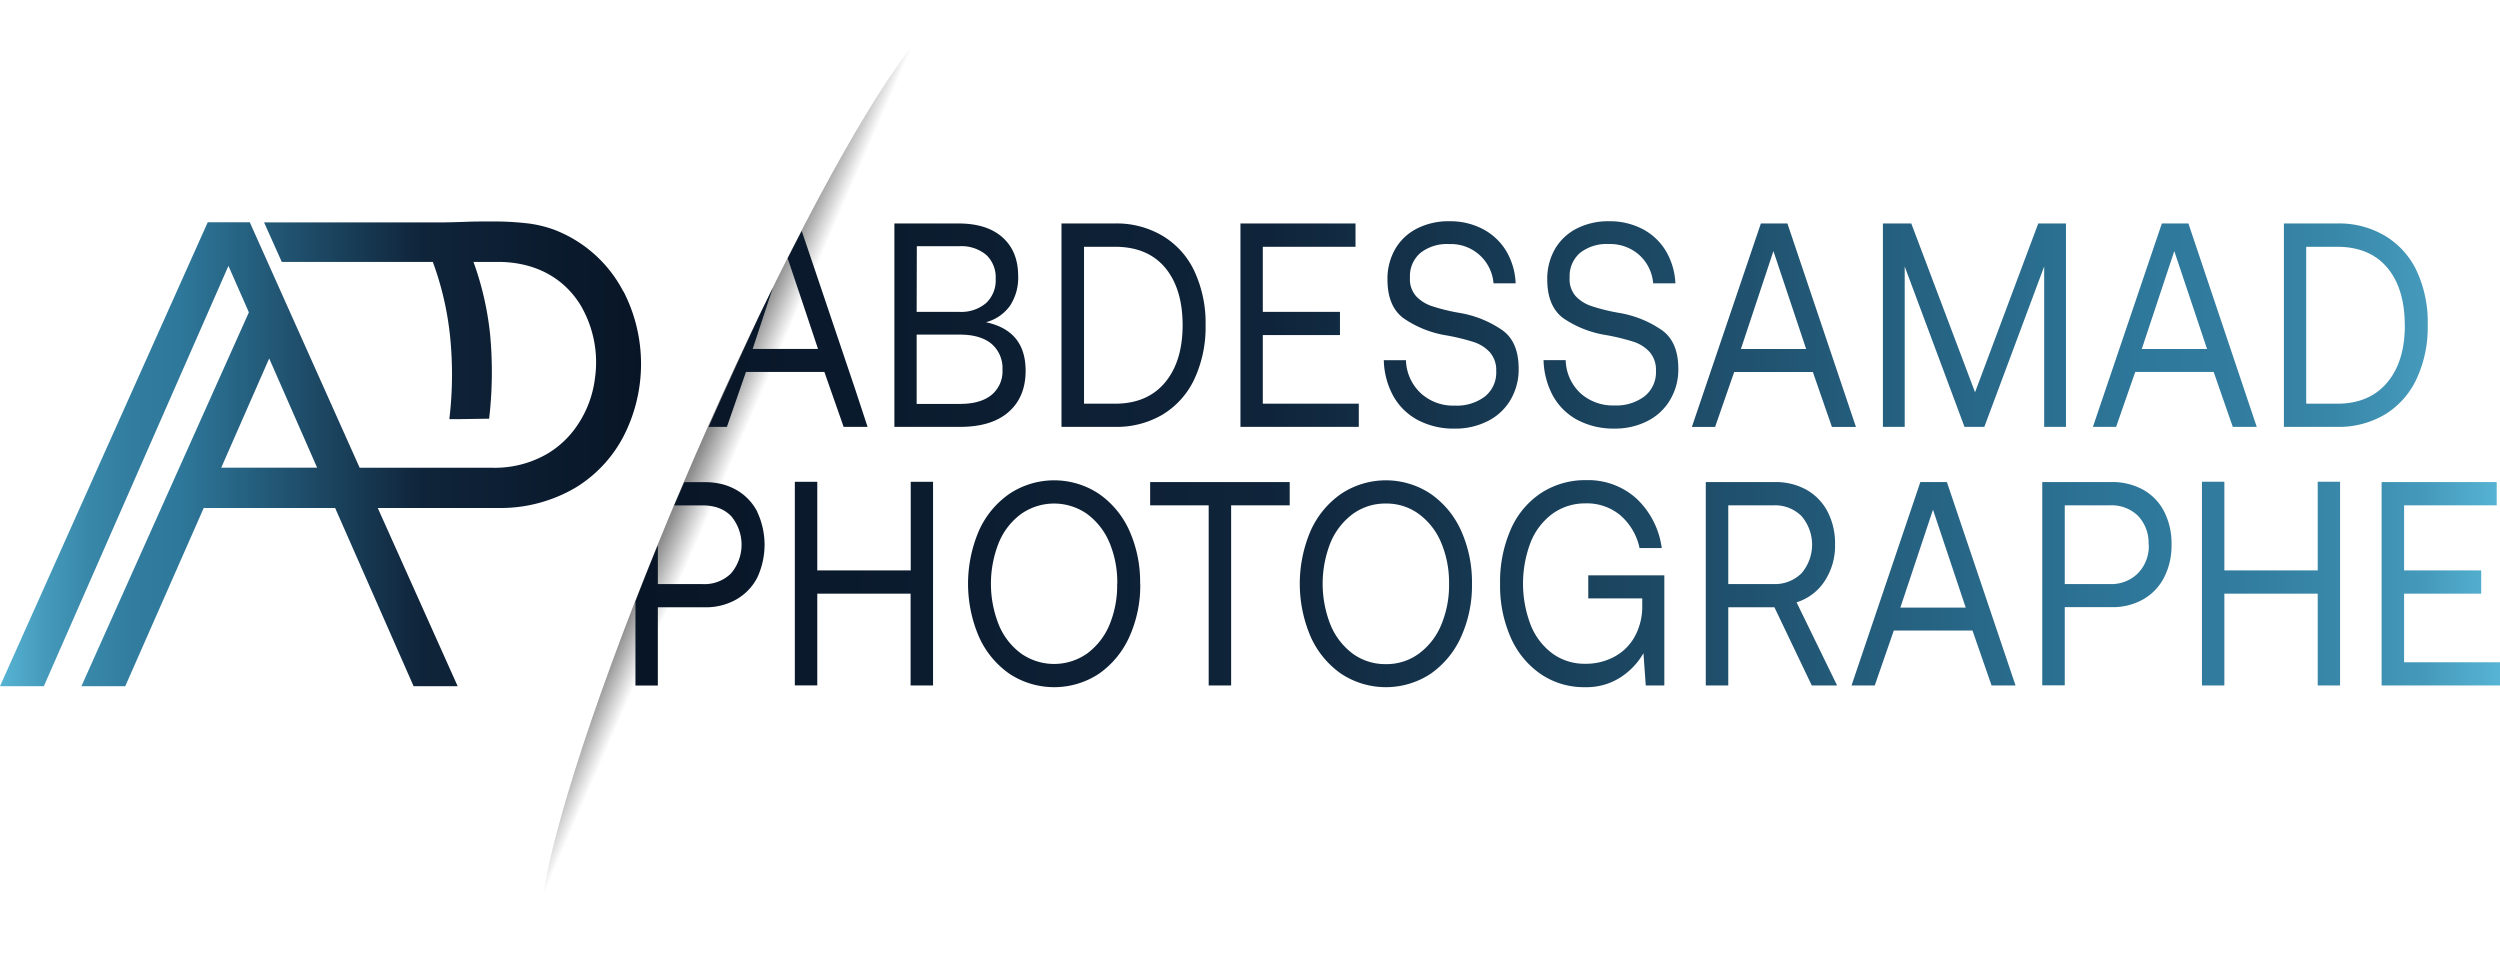 <svg xmlns="http://www.w3.org/2000/svg" xmlns:xlink="http://www.w3.org/1999/xlink" viewBox="0 0 573.58 220.31"><defs><style>.cls-1{fill:none;}.cls-2{isolation:isolate;}.cls-3{opacity:0.73;}.cls-4{clip-path:url(#clip-path);}.cls-5{fill:#fff;}.cls-6{fill:#fefefe;}.cls-7{fill:#fdfdfd;}.cls-8{fill:#fcfcfc;}.cls-9{fill:#fbfbfb;}.cls-10{fill:#fafafa;}.cls-11{fill:#f9f9f9;}.cls-12{fill:#f8f8f8;}.cls-13{fill:#f7f7f7;}.cls-14{fill:#f6f6f6;}.cls-15{fill:#f5f5f5;}.cls-16{fill:#f4f4f4;}.cls-17{fill:#f3f3f3;}.cls-18{fill:#f2f2f2;}.cls-19{fill:#f1f1f1;}.cls-20{fill:#f0f0f0;}.cls-21{fill:#efefef;}.cls-22{fill:#eee;}.cls-23{fill:#ededed;}.cls-24{fill:#ececec;}.cls-25{fill:#ebebeb;}.cls-26{fill:#eaeaea;}.cls-27{fill:#e9e9e9;}.cls-28{fill:#e8e8e8;}.cls-29{fill:#e7e7e7;}.cls-30{fill:#e6e6e6;}.cls-31{fill:#e5e5e5;}.cls-32{fill:#e4e4e4;}.cls-33{fill:#e3e3e3;}.cls-34{fill:#e2e2e2;}.cls-35{fill:#e1e1e1;}.cls-36{fill:#e0e0e0;}.cls-37{fill:#dfdfdf;}.cls-38{fill:#dedede;}.cls-39{fill:#ddd;}.cls-40{fill:#dcdcdc;}.cls-41{fill:#dbdbdb;}.cls-42{fill:#dadada;}.cls-43{fill:#d9d9d9;}.cls-44{fill:#d8d8d8;}.cls-45{fill:#d7d7d7;}.cls-46{fill:#d6d6d6;}.cls-47{fill:#d5d5d5;}.cls-48{fill:#d4d4d4;}.cls-49{fill:#d3d3d3;}.cls-50{fill:#d2d2d2;}.cls-51{fill:#d1d1d1;}.cls-52{fill:#d0d0d0;}.cls-53{fill:#cfcfcf;}.cls-54{fill:#cecece;}.cls-55{fill:#cdcdcd;}.cls-56{fill:#ccc;}.cls-57{fill:#cbcbcb;}.cls-58{fill:#cacaca;}.cls-59{fill:#c9c9c9;}.cls-60{fill:#c8c8c8;}.cls-61{fill:#c7c7c7;}.cls-62{fill:#c6c6c6;}.cls-63{fill:#c5c5c5;}.cls-64{fill:#c4c4c4;}.cls-65{fill:#c3c3c3;}.cls-66{fill:#c2c2c2;}.cls-67{fill:#c1c1c1;}.cls-68{fill:silver;}.cls-69{fill:#bfbfbf;}.cls-70{fill:#bebebe;}.cls-71{fill:#bdbdbd;}.cls-72{fill:#bcbcbc;}.cls-73{fill:#bbb;}.cls-74{fill:#bababa;}.cls-75{fill:#b9b9b9;}.cls-76{fill:#b8b8b8;}.cls-77{fill:#b7b7b7;}.cls-78{fill:#b6b6b6;}.cls-79{fill:#b5b5b5;}.cls-80{fill:#b4b4b4;}.cls-81{fill:#b3b3b3;}.cls-82{fill:#b2b2b2;}.cls-83{fill:#b1b1b1;}.cls-84{fill:#b0b0b0;}.cls-85{fill:#afafaf;}.cls-86{fill:#aeaeae;}.cls-87{fill:#adadad;}.cls-88{fill:#acacac;}.cls-89{fill:#ababab;}.cls-90{fill:#aaa;}.cls-91{fill:#a8a8a8;}.cls-92{fill:#a7a7a7;}.cls-93{fill:#a6a6a6;}.cls-94{fill:#a5a5a5;}.cls-95{fill:#a4a4a4;}.cls-96{fill:#a3a3a3;}.cls-97{fill:#a2a2a2;}.cls-98{fill:#a1a1a1;}.cls-99{fill:#a0a0a0;}.cls-100{fill:#9f9f9f;}.cls-101{fill:#9e9e9e;}.cls-102{fill:#9d9d9d;}.cls-103{fill:#9c9c9c;}.cls-104{fill:#9b9b9b;}.cls-105{fill:#9a9a9a;}.cls-106{fill:#999;}.cls-107{fill:#989898;}.cls-108{fill:#979797;}.cls-109{fill:#969696;}.cls-110{fill:#949494;}.cls-111{fill:#939393;}.cls-112{fill:#929292;}.cls-113{fill:#919191;}.cls-114{fill:#909090;}.cls-115{fill:#8f8f8f;}.cls-116{fill:#8e8e8e;}.cls-117{fill:#8d8d8d;}.cls-118{fill:#8c8c8c;}.cls-119{fill:#8b8b8b;}.cls-120{fill:#8a8a8a;}.cls-121{fill:#898989;}.cls-122{fill:#888;}.cls-123{fill:#878787;}.cls-124{fill:#868686;}.cls-125{fill:#858585;}.cls-126{fill:#848484;}.cls-127{fill:#838383;}.cls-128{fill:#828282;}.cls-129{fill:#818181;}.cls-130{fill:gray;}.cls-131{fill:#7e7e7e;}.cls-132{fill:#7d7d7d;}.cls-133{fill:#7c7c7c;}.cls-134{fill:#7b7b7b;}.cls-135{fill:#7a7a7a;}.cls-136{fill:#797979;}.cls-137{fill:#787878;}.cls-138{fill:#777;}.cls-139{fill:#767676;}.cls-140{fill:#757575;}.cls-141{fill:#747474;}.cls-142{fill:#737373;}.cls-143{fill:#727272;}.cls-144{fill:#717171;}.cls-145{fill:#707070;}.cls-146{fill:#6f6f6f;}.cls-147{fill:#6e6e6e;}.cls-148{fill:#6d6d6d;}.cls-149{fill:#6c6c6c;}.cls-150{fill:#6b6b6b;}.cls-151{fill:#6a6a6a;}.cls-152{fill:#696969;}.cls-153{fill:#686868;}.cls-154{fill:#676767;}.cls-155{fill:#666;}.cls-156{fill:#656565;}.cls-157{fill:#646464;}.cls-158{fill:#636363;}.cls-159{fill:#626262;}.cls-160{fill:#616161;}.cls-161{fill:#606060;}.cls-162{fill:#5f5f5f;}.cls-163{fill:#5e5e5e;}.cls-164{fill:#5d5d5d;}.cls-165{fill:#5c5c5c;}.cls-166{fill:#5b5b5b;}.cls-167{fill:#5a5a5a;}.cls-168{fill:#595959;}.cls-169{fill:#585858;}.cls-170{fill:#575757;}.cls-171{fill:#565656;}.cls-172{fill:#555;}.cls-173{fill:#545454;}.cls-174{fill:#535353;}.cls-175{fill:#525252;}.cls-176{fill:#515151;}.cls-177{fill:#505050;}.cls-178{fill:#4f4f4f;}.cls-179{fill:#4e4e4e;}.cls-180{fill:#4d4d4d;}.cls-181{fill:#4c4c4c;}.cls-182{fill:#4b4b4b;}.cls-183{fill:#4a4a4a;}.cls-184{fill:#494949;}.cls-185{fill:#484848;}.cls-186{fill:#474747;}.cls-187{fill:#464646;}.cls-188{fill:#454545;}.cls-189{fill:#444;}.cls-190{fill:#434343;}.cls-191{fill:#424242;}.cls-192{fill:#414141;}.cls-193{fill:#404040;}.cls-194{fill:#3f3f3f;}.cls-195{fill:#3e3e3e;}.cls-196{fill:#3d3d3d;}.cls-197{fill:#3c3c3c;}.cls-198{fill:#3b3b3b;}.cls-199{fill:#3a3a3a;}.cls-200{fill:#393939;}.cls-201{fill:#383838;}.cls-202{fill:#373737;}.cls-203{fill:#363636;}.cls-204{fill:#353535;}.cls-205{fill:#343434;}.cls-206{fill:#333;}.cls-207{fill:#323232;}.cls-208{fill:#313131;}.cls-209{fill:#303030;}.cls-210{fill:#2f2f2f;}.cls-211{fill:#2e2e2e;}.cls-212{fill:#2d2d2d;}.cls-213{fill:#2c2c2c;}.cls-214{fill:#2a2a2a;}.cls-215{fill:#292929;}.cls-216{fill:#282828;}.cls-217{fill:#272727;}.cls-218{fill:#262626;}.cls-219{fill:#252525;}.cls-220{fill:#242424;}.cls-221{fill:#232323;}.cls-222{fill:#222;}.cls-223{fill:#212121;}.cls-224{fill:#202020;}.cls-225{fill:#1f1f1f;}.cls-226{fill:#1e1e1e;}.cls-227{fill:#1d1d1d;}.cls-228{fill:#1c1c1c;}.cls-229{fill:#1b1b1b;}.cls-230{fill:#1a1a1a;}.cls-231{fill:#191919;}.cls-232{fill:#181818;}.cls-233{fill:#171717;}.cls-234{fill:#161616;}.cls-235{fill:#151515;}.cls-236{fill:#141414;}.cls-237{fill:#131313;}.cls-238{fill:#121212;}.cls-239{fill:#111;}.cls-240{fill:#101010;}.cls-241{fill:#0f0f0f;}.cls-242{fill:#0e0e0e;}.cls-243{fill:#0d0d0d;}.cls-244{fill:#0c0c0c;}.cls-245{fill:#0b0b0b;}.cls-246{fill:#0a0a0a;}.cls-247{fill:#090909;}.cls-248{fill:#070707;}.cls-249{fill:#060606;}.cls-250{fill:#040404;}.cls-251{mix-blend-mode:multiply;fill:url(#Dégradé_sans_nom_54);}.cls-252{fill-rule:evenodd;fill:url(#Dégradé_sans_nom_33);}</style><clipPath id="clip-path"><ellipse class="cls-1" cx="172.31" cy="110.15" rx="116.77" ry="13.96" transform="translate(2.58 224.24) rotate(-66.5)"/></clipPath><linearGradient id="Dégradé_sans_nom_54" x1="573.58" y1="104.23" x2="145.74" y2="104.23" gradientUnits="userSpaceOnUse"><stop offset="0" stop-color="#57b4d4"/><stop offset="0.04" stop-color="#459abb"/><stop offset="0.09" stop-color="#3887a9"/><stop offset="0.14" stop-color="#317c9f"/><stop offset="0.19" stop-color="#2e789b"/><stop offset="0.66" stop-color="#0f243a"/><stop offset="1" stop-color="#081526"/></linearGradient><linearGradient id="Dégradé_sans_nom_33" y1="104.12" x2="147.04" y2="104.12" gradientUnits="userSpaceOnUse"><stop offset="0" stop-color="#57b4d4"/><stop offset="0.07" stop-color="#459abb"/><stop offset="0.14" stop-color="#3887a9"/><stop offset="0.21" stop-color="#317c9f"/><stop offset="0.28" stop-color="#2e789b"/><stop offset="0.66" stop-color="#0f243a"/><stop offset="1" stop-color="#081526"/></linearGradient></defs><title>Logo_AP_Colors</title><g class="cls-2"><g id="Calque_2" data-name="Calque 2"><g id="Calque_1-2" data-name="Calque 1"><g class="cls-3"><g class="cls-4"><polygon class="cls-5" points="124.11 220.31 119.13 218.14 214 0 220.52 0 225.95 2.36 225.95 220.31 124.11 220.31"/><polygon class="cls-5" points="119.13 218.14 119.1 218.13 213.97 0 214 0 119.13 218.14"/><polygon class="cls-6" points="119.1 218.13 119.07 218.12 213.93 0 213.97 0 119.1 218.13"/><polygon class="cls-7" points="119.07 218.12 119.04 218.1 213.9 0 213.93 0 119.07 218.12"/><polygon class="cls-8" points="119.04 218.1 119.01 218.09 213.86 0 213.9 0 119.04 218.1"/><polygon class="cls-9" points="119.01 218.09 118.98 218.08 213.82 0 213.86 0 119.01 218.09"/><polygon class="cls-10" points="118.98 218.08 118.95 218.06 213.79 0 213.82 0 118.98 218.08"/><polygon class="cls-11" points="118.95 218.06 118.92 218.05 213.75 0 213.79 0 118.95 218.06"/><polygon class="cls-12" points="118.92 218.05 118.89 218.04 213.72 0 213.75 0 118.92 218.05"/><polygon class="cls-13" points="118.89 218.04 118.86 218.03 213.68 0 213.72 0 118.89 218.04"/><polygon class="cls-14" points="118.86 218.03 118.83 218.01 213.65 0 213.68 0 118.86 218.03"/><polygon class="cls-15" points="118.83 218.01 118.8 218 213.61 0 213.65 0 118.83 218.01"/><polygon class="cls-16" points="118.8 218 118.77 217.99 213.58 0 213.61 0 118.8 218"/><polygon class="cls-17" points="118.77 217.99 118.74 217.97 213.54 0 213.58 0 118.77 217.99"/><polygon class="cls-18" points="118.74 217.97 118.71 217.96 213.51 0 213.54 0 118.74 217.97"/><polygon class="cls-19" points="118.71 217.96 118.68 217.95 213.47 0 213.51 0 118.71 217.96"/><polygon class="cls-20" points="118.68 217.95 118.67 217.95 118.67 217.89 213.44 0 213.47 0 118.68 217.95"/><polygon class="cls-21" points="118.67 217.81 213.4 0 213.44 0 118.67 217.89 118.67 217.81"/><polygon class="cls-22" points="118.67 217.72 213.37 0 213.4 0 118.67 217.81 118.67 217.72"/><polygon class="cls-23" points="118.67 217.64 213.33 0 213.37 0 118.67 217.72 118.67 217.64"/><polygon class="cls-24" points="118.67 217.56 213.29 0 213.33 0 118.67 217.64 118.67 217.56"/><polygon class="cls-25" points="118.67 217.48 213.26 0 213.29 0 118.67 217.56 118.67 217.48"/><polygon class="cls-26" points="118.67 217.4 213.22 0 213.26 0 118.67 217.48 118.67 217.4"/><polygon class="cls-27" points="118.67 217.32 213.19 0 213.22 0 118.67 217.4 118.67 217.32"/><polygon class="cls-28" points="118.67 217.24 213.15 0 213.19 0 118.67 217.32 118.67 217.24"/><polygon class="cls-29" points="118.67 217.16 213.12 0 213.15 0 118.67 217.24 118.67 217.16"/><polygon class="cls-30" points="118.67 217.07 213.08 0 213.12 0 118.67 217.16 118.67 217.07"/><polygon class="cls-31" points="118.67 216.99 213.05 0 213.08 0 118.67 217.07 118.67 216.99"/><polygon class="cls-32" points="118.67 216.91 213.01 0 213.05 0 118.67 216.99 118.67 216.91"/><polygon class="cls-33" points="118.67 216.83 212.98 0 213.01 0 118.67 216.91 118.67 216.83"/><polygon class="cls-34" points="118.67 216.75 212.94 0 212.98 0 118.67 216.83 118.67 216.75"/><polygon class="cls-35" points="118.67 216.67 212.91 0 212.94 0 118.67 216.75 118.67 216.67"/><polygon class="cls-36" points="118.67 216.59 212.87 0 212.91 0 118.67 216.67 118.67 216.59"/><polygon class="cls-37" points="118.67 216.51 212.84 0 212.87 0 118.67 216.59 118.67 216.51"/><polygon class="cls-38" points="118.67 216.43 212.8 0 212.84 0 118.67 216.51 118.67 216.43"/><polygon class="cls-39" points="118.67 216.34 212.77 0 212.8 0 118.67 216.43 118.67 216.34"/><polygon class="cls-40" points="118.67 216.26 212.73 0 212.77 0 118.67 216.34 118.67 216.26"/><polygon class="cls-41" points="118.67 216.18 212.69 0 212.73 0 118.67 216.26 118.67 216.18"/><polygon class="cls-42" points="118.67 216.1 212.66 0 212.69 0 118.67 216.18 118.67 216.1"/><polygon class="cls-43" points="118.67 216.02 212.63 0 212.66 0 118.67 216.1 118.67 216.02"/><polygon class="cls-44" points="118.67 215.94 212.59 0 212.63 0 118.67 216.02 118.67 215.94"/><polygon class="cls-45" points="118.67 215.86 212.55 0 212.59 0 118.67 215.94 118.67 215.86"/><polygon class="cls-46" points="118.67 215.78 212.52 0 212.55 0 118.67 215.86 118.67 215.78"/><polygon class="cls-47" points="118.67 215.7 212.48 0 212.52 0 118.67 215.78 118.67 215.7"/><polygon class="cls-48" points="118.67 215.62 212.45 0 212.48 0 118.67 215.7 118.67 215.62"/><polygon class="cls-49" points="118.67 215.53 212.41 0 212.45 0 118.67 215.62 118.67 215.53"/><polygon class="cls-50" points="118.67 215.45 212.38 0 212.41 0 118.67 215.53 118.67 215.45"/><polygon class="cls-51" points="118.67 215.37 212.34 0 212.38 0 118.67 215.45 118.67 215.37"/><polygon class="cls-52" points="118.67 215.29 212.31 0 212.34 0 118.67 215.37 118.67 215.29"/><polygon class="cls-53" points="118.67 215.21 212.27 0 212.31 0 118.67 215.29 118.67 215.21"/><polygon class="cls-54" points="118.67 215.13 212.24 0 212.27 0 118.67 215.21 118.67 215.13"/><polygon class="cls-55" points="118.67 215.05 212.2 0 212.24 0 118.67 215.13 118.67 215.05"/><polygon class="cls-56" points="118.67 214.97 212.17 0 212.2 0 118.67 215.05 118.67 214.97"/><polygon class="cls-57" points="118.67 214.88 212.13 0 212.17 0 118.67 214.97 118.67 214.88"/><polygon class="cls-58" points="118.67 214.8 212.09 0 212.13 0 118.67 214.88 118.67 214.8"/><polygon class="cls-59" points="118.67 214.72 212.06 0 212.09 0 118.67 214.8 118.67 214.72"/><polygon class="cls-60" points="118.67 214.64 212.03 0 212.06 0 118.67 214.72 118.67 214.64"/><polygon class="cls-61" points="118.67 214.56 211.99 0 212.03 0 118.67 214.64 118.67 214.56"/><polygon class="cls-62" points="118.67 214.48 211.95 0 211.99 0 118.67 214.56 118.67 214.48"/><polygon class="cls-63" points="118.67 214.4 211.92 0 211.95 0 118.67 214.48 118.67 214.4"/><polygon class="cls-64" points="118.67 214.32 211.88 0 211.92 0 118.67 214.4 118.67 214.32"/><polygon class="cls-65" points="118.67 214.24 211.85 0 211.88 0 118.67 214.32 118.67 214.24"/><polygon class="cls-66" points="118.67 214.15 211.81 0 211.85 0 118.67 214.24 118.67 214.15"/><polygon class="cls-67" points="118.67 214.07 211.78 0 211.81 0 118.67 214.15 118.67 214.07"/><polygon class="cls-68" points="118.67 213.99 211.74 0 211.78 0 118.67 214.07 118.67 213.99"/><polygon class="cls-69" points="118.67 213.91 211.71 0 211.74 0 118.67 213.99 118.67 213.91"/><polygon class="cls-70" points="118.67 213.83 211.67 0 211.71 0 118.67 213.91 118.67 213.83"/><polygon class="cls-71" points="118.67 213.75 211.64 0 211.67 0 118.67 213.83 118.67 213.75"/><polygon class="cls-72" points="118.67 213.67 211.6 0 211.64 0 118.67 213.75 118.67 213.67"/><polygon class="cls-73" points="118.67 213.59 211.57 0 211.6 0 118.67 213.67 118.67 213.59"/><polygon class="cls-74" points="118.67 213.5 211.53 0 211.57 0 118.67 213.59 118.67 213.5"/><polygon class="cls-75" points="118.67 213.42 211.5 0 211.53 0 118.67 213.5 118.67 213.42"/><polygon class="cls-76" points="118.67 213.34 211.46 0 211.5 0 118.67 213.42 118.67 213.34"/><polygon class="cls-77" points="118.67 213.26 211.43 0 211.46 0 118.67 213.34 118.67 213.26"/><polygon class="cls-78" points="118.67 213.18 211.39 0 211.43 0 118.67 213.26 118.67 213.18"/><polygon class="cls-79" points="118.67 213.1 211.35 0 211.39 0 118.67 213.18 118.67 213.1"/><polygon class="cls-80" points="118.67 213.02 211.32 0 211.35 0 118.67 213.1 118.67 213.02"/><polygon class="cls-81" points="118.67 212.94 211.28 0 211.32 0 118.67 213.02 118.67 212.94"/><polygon class="cls-82" points="118.67 212.86 211.25 0 211.28 0 118.67 212.94 118.67 212.86"/><polygon class="cls-83" points="118.67 212.77 211.21 0 211.25 0 118.67 212.86 118.67 212.77"/><polygon class="cls-84" points="118.67 212.69 211.18 0 211.21 0 118.67 212.77 118.67 212.69"/><polygon class="cls-85" points="118.67 212.61 211.14 0 211.18 0 118.67 212.69 118.67 212.61"/><polygon class="cls-86" points="118.67 212.53 211.11 0 211.14 0 118.67 212.61 118.67 212.53"/><polygon class="cls-87" points="118.67 212.45 211.07 0 211.11 0 118.67 212.53 118.67 212.45"/><polygon class="cls-88" points="118.67 212.37 211.04 0 211.07 0 118.67 212.45 118.67 212.37"/><polygon class="cls-89" points="118.67 212.29 211 0 211.04 0 118.67 212.37 118.67 212.29"/><polygon class="cls-90" points="118.67 212.21 210.97 0 211 0 118.67 212.29 118.67 212.21"/><polygon class="cls-91" points="118.67 212.13 210.93 0 210.97 0 118.67 212.21 118.67 212.13"/><polygon class="cls-92" points="118.67 212.04 210.9 0 210.93 0 118.67 212.13 118.67 212.04"/><polygon class="cls-93" points="118.67 211.96 210.86 0 210.9 0 118.67 212.04 118.67 211.96"/><polygon class="cls-94" points="118.67 211.88 210.82 0 210.86 0 118.67 211.96 118.67 211.88"/><polygon class="cls-95" points="118.67 211.8 210.79 0 210.82 0 118.67 211.88 118.67 211.8"/><polygon class="cls-96" points="118.67 211.72 210.75 0 210.79 0 118.67 211.8 118.67 211.72"/><polygon class="cls-97" points="118.67 211.64 210.72 0 210.75 0 118.67 211.72 118.67 211.64"/><polygon class="cls-98" points="118.67 211.56 210.68 0 210.72 0 118.67 211.64 118.67 211.56"/><polygon class="cls-99" points="118.67 211.48 210.65 0 210.68 0 118.67 211.56 118.67 211.48"/><polygon class="cls-100" points="118.67 211.4 210.61 0 210.65 0 118.67 211.48 118.67 211.4"/><polygon class="cls-100" points="118.67 211.31 210.58 0 210.61 0 118.67 211.4 118.67 211.31"/><polygon class="cls-101" points="118.67 211.23 210.54 0 210.58 0 118.67 211.31 118.67 211.23"/><polygon class="cls-102" points="118.67 211.15 210.51 0 210.54 0 118.67 211.23 118.67 211.15"/><polygon class="cls-103" points="118.67 211.07 210.47 0 210.51 0 118.67 211.15 118.67 211.07"/><polygon class="cls-104" points="118.67 210.99 210.44 0 210.47 0 118.67 211.07 118.67 210.99"/><polygon class="cls-105" points="118.67 210.91 210.4 0 210.44 0 118.67 210.99 118.67 210.91"/><polygon class="cls-106" points="118.67 210.83 210.37 0 210.4 0 118.67 210.91 118.67 210.83"/><polygon class="cls-107" points="118.67 210.75 210.33 0 210.37 0 118.67 210.83 118.67 210.75"/><polygon class="cls-108" points="118.67 210.66 210.29 0 210.33 0 118.67 210.75 118.67 210.66"/><polygon class="cls-109" points="118.67 210.58 210.26 0 210.29 0 118.67 210.66 118.67 210.58"/><polygon class="cls-110" points="118.67 210.5 210.22 0 210.26 0 118.67 210.58 118.67 210.5"/><polygon class="cls-111" points="118.67 210.42 210.19 0 210.22 0 118.67 210.5 118.67 210.42"/><polygon class="cls-112" points="118.67 210.34 210.15 0 210.19 0 118.67 210.42 118.67 210.34"/><polygon class="cls-113" points="118.67 210.26 210.12 0 210.15 0 118.67 210.34 118.67 210.26"/><polygon class="cls-114" points="118.67 210.18 210.08 0 210.12 0 118.67 210.26 118.67 210.18"/><polygon class="cls-115" points="118.67 210.1 210.05 0 210.08 0 118.67 210.18 118.67 210.1"/><polygon class="cls-116" points="118.67 210.01 210.01 0 210.05 0 118.67 210.1 118.67 210.01"/><polygon class="cls-117" points="118.67 209.93 209.98 0 210.01 0 118.67 210.01 118.67 209.93"/><polygon class="cls-118" points="118.67 209.85 209.94 0 209.98 0 118.67 209.93 118.67 209.85"/><polygon class="cls-119" points="118.67 209.77 209.91 0 209.94 0 118.67 209.85 118.67 209.77"/><polygon class="cls-120" points="118.67 209.69 209.87 0 209.91 0 118.67 209.77 118.67 209.69"/><polygon class="cls-121" points="118.67 209.61 209.84 0 209.87 0 118.67 209.69 118.67 209.61"/><polygon class="cls-122" points="118.67 209.53 209.8 0 209.84 0 118.67 209.61 118.67 209.53"/><polygon class="cls-123" points="118.67 209.45 209.77 0 209.8 0 118.67 209.53 118.67 209.45"/><polygon class="cls-124" points="118.67 209.37 209.73 0 209.77 0 118.67 209.45 118.67 209.37"/><polygon class="cls-125" points="118.67 209.28 209.69 0 209.73 0 118.67 209.37 118.67 209.28"/><polygon class="cls-126" points="118.67 209.2 209.66 0 209.69 0 118.67 209.28 118.67 209.2"/><polygon class="cls-127" points="118.67 209.12 209.63 0 209.66 0 118.67 209.2 118.67 209.12"/><polygon class="cls-128" points="118.67 209.04 209.59 0 209.63 0 118.67 209.12 118.67 209.04"/><polygon class="cls-129" points="118.67 208.96 209.55 0 209.59 0 118.67 209.04 118.67 208.96"/><polygon class="cls-130" points="118.67 208.88 209.52 0 209.55 0 118.67 208.96 118.67 208.88"/><polygon class="cls-130" points="118.67 208.8 209.48 0 209.52 0 118.67 208.88 118.67 208.8"/><polygon class="cls-131" points="118.67 208.72 209.45 0 209.48 0 118.67 208.8 118.67 208.72"/><polygon class="cls-132" points="118.67 208.64 209.41 0 209.45 0 118.67 208.72 118.67 208.64"/><polygon class="cls-133" points="118.67 208.56 209.38 0 209.41 0 118.67 208.64 118.67 208.56"/><polygon class="cls-134" points="118.67 208.47 209.34 0 209.38 0 118.67 208.56 118.67 208.47"/><polygon class="cls-135" points="118.67 208.39 209.31 0 209.34 0 118.67 208.47 118.67 208.39"/><polygon class="cls-136" points="118.67 208.31 209.27 0 209.31 0 118.67 208.39 118.67 208.31"/><polygon class="cls-137" points="118.67 208.23 209.24 0 209.27 0 118.67 208.31 118.67 208.23"/><polygon class="cls-138" points="118.67 208.15 209.2 0 209.24 0 118.67 208.23 118.67 208.15"/><polygon class="cls-139" points="118.67 208.07 209.17 0 209.2 0 118.67 208.15 118.67 208.07"/><polygon class="cls-140" points="118.67 207.99 209.13 0 209.17 0 118.67 208.07 118.67 207.99"/><polygon class="cls-141" points="118.67 207.91 209.09 0 209.13 0 118.67 207.99 118.67 207.91"/><polygon class="cls-142" points="118.67 207.82 209.06 0 209.09 0 118.67 207.91 118.67 207.82"/><polygon class="cls-143" points="118.67 207.74 209.03 0 209.06 0 118.67 207.82 118.67 207.74"/><polygon class="cls-144" points="118.67 207.66 208.99 0 209.03 0 118.67 207.74 118.67 207.66"/><polygon class="cls-145" points="118.67 207.58 208.95 0 208.99 0 118.67 207.66 118.67 207.58"/><polygon class="cls-146" points="118.67 207.5 208.92 0 208.95 0 118.67 207.58 118.67 207.5"/><polygon class="cls-147" points="118.67 207.42 208.88 0 208.92 0 118.67 207.5 118.67 207.42"/><polygon class="cls-148" points="118.67 207.34 208.85 0 208.88 0 118.67 207.42 118.67 207.34"/><polygon class="cls-149" points="118.67 207.26 208.81 0 208.85 0 118.67 207.34 118.67 207.26"/><polygon class="cls-150" points="118.67 207.18 208.78 0 208.81 0 118.67 207.26 118.67 207.18"/><polygon class="cls-151" points="118.67 207.09 208.74 0 208.78 0 118.67 207.18 118.67 207.09"/><polygon class="cls-152" points="118.67 207.01 208.71 0 208.74 0 118.67 207.09 118.67 207.01"/><polygon class="cls-153" points="118.67 206.93 208.67 0 208.71 0 118.67 207.01 118.67 206.93"/><polygon class="cls-154" points="118.67 206.85 208.64 0 208.67 0 118.67 206.93 118.67 206.85"/><polygon class="cls-155" points="118.67 206.77 208.6 0 208.64 0 118.67 206.85 118.67 206.77"/><polygon class="cls-156" points="118.67 206.69 208.57 0 208.6 0 118.67 206.77 118.67 206.69"/><polygon class="cls-157" points="118.67 206.61 208.53 0 208.57 0 118.67 206.69 118.67 206.61"/><polygon class="cls-158" points="118.67 206.53 208.5 0 208.53 0 118.67 206.61 118.67 206.53"/><polygon class="cls-159" points="118.67 206.44 208.46 0 208.5 0 118.67 206.53 118.67 206.44"/><polygon class="cls-160" points="118.67 206.36 208.43 0 208.46 0 118.67 206.44 118.67 206.36"/><polygon class="cls-161" points="118.67 206.28 208.39 0 208.43 0 118.67 206.36 118.67 206.28"/><polygon class="cls-162" points="118.67 206.2 208.35 0 208.39 0 118.67 206.28 118.67 206.2"/><polygon class="cls-163" points="118.67 206.12 208.32 0 208.35 0 118.67 206.2 118.67 206.12"/><polygon class="cls-164" points="118.67 206.04 208.28 0 208.32 0 118.67 206.12 118.67 206.04"/><polygon class="cls-165" points="118.67 205.96 208.25 0 208.28 0 118.67 206.04 118.67 205.96"/><polygon class="cls-166" points="118.67 205.88 208.21 0 208.25 0 118.67 205.96 118.67 205.88"/><polygon class="cls-167" points="118.67 205.8 208.18 0 208.21 0 118.67 205.88 118.67 205.8"/><polygon class="cls-168" points="118.67 205.72 208.14 0 208.18 0 118.67 205.8 118.67 205.72"/><polygon class="cls-169" points="118.67 205.63 208.11 0 208.14 0 118.67 205.72 118.67 205.63"/><polygon class="cls-170" points="118.67 205.55 208.07 0 208.11 0 118.67 205.63 118.67 205.55"/><polygon class="cls-171" points="118.67 205.47 208.04 0 208.07 0 118.67 205.55 118.67 205.47"/><polygon class="cls-172" points="118.67 205.39 208 0 208.04 0 118.67 205.47 118.67 205.39"/><polygon class="cls-173" points="118.67 205.31 207.97 0 208 0 118.67 205.39 118.67 205.31"/><polygon class="cls-174" points="118.67 205.23 207.93 0 207.97 0 118.67 205.31 118.67 205.23"/><polygon class="cls-175" points="118.67 205.15 207.9 0 207.93 0 118.67 205.23 118.67 205.15"/><polygon class="cls-176" points="118.67 205.06 207.86 0 207.9 0 118.67 205.15 118.67 205.06"/><polygon class="cls-177" points="118.67 204.98 207.82 0 207.86 0 118.67 205.06 118.67 204.98"/><polygon class="cls-178" points="118.67 204.9 207.79 0 207.82 0 118.67 204.98 118.67 204.9"/><polygon class="cls-179" points="118.67 204.82 207.75 0 207.79 0 118.67 204.9 118.67 204.82"/><polygon class="cls-180" points="118.67 204.74 207.72 0 207.75 0 118.67 204.82 118.67 204.74"/><polygon class="cls-181" points="118.67 204.66 207.68 0 207.72 0 118.67 204.74 118.67 204.66"/><polygon class="cls-182" points="118.67 204.58 207.65 0 207.68 0 118.67 204.66 118.67 204.58"/><polygon class="cls-183" points="118.67 204.5 207.61 0 207.65 0 118.67 204.58 118.67 204.5"/><polygon class="cls-184" points="118.67 204.42 207.58 0 207.61 0 118.67 204.5 118.67 204.42"/><polygon class="cls-185" points="118.67 204.34 207.54 0 207.58 0 118.67 204.42 118.67 204.34"/><polygon class="cls-186" points="118.67 204.25 207.51 0 207.54 0 118.67 204.34 118.67 204.25"/><polygon class="cls-187" points="118.67 204.17 207.47 0 207.51 0 118.67 204.25 118.67 204.17"/><polygon class="cls-188" points="118.67 204.09 207.44 0 207.47 0 118.67 204.17 118.67 204.09"/><polygon class="cls-189" points="118.67 204.01 207.4 0 207.44 0 118.67 204.09 118.67 204.01"/><polygon class="cls-190" points="118.67 203.93 207.37 0 207.4 0 118.67 204.01 118.67 203.93"/><polygon class="cls-191" points="118.67 203.85 207.33 0 207.37 0 118.67 203.93 118.67 203.85"/><polygon class="cls-192" points="118.67 203.77 207.29 0 207.33 0 118.67 203.85 118.67 203.77"/><polygon class="cls-193" points="118.67 203.69 207.26 0 207.29 0 118.67 203.77 118.67 203.69"/><polygon class="cls-194" points="118.67 203.6 207.22 0 207.26 0 118.67 203.69 118.67 203.6"/><polygon class="cls-195" points="118.67 203.52 207.19 0 207.22 0 118.67 203.6 118.67 203.52"/><polygon class="cls-196" points="118.67 203.44 207.15 0 207.19 0 118.67 203.52 118.67 203.44"/><polygon class="cls-197" points="118.67 203.36 207.12 0 207.15 0 118.67 203.44 118.67 203.36"/><polygon class="cls-198" points="118.67 203.28 207.08 0 207.12 0 118.67 203.36 118.67 203.28"/><polygon class="cls-199" points="118.67 203.2 207.05 0 207.08 0 118.67 203.28 118.67 203.2"/><polygon class="cls-200" points="118.67 203.12 207.01 0 207.05 0 118.67 203.2 118.67 203.12"/><polygon class="cls-201" points="118.67 203.04 206.98 0 207.01 0 118.67 203.12 118.67 203.04"/><polygon class="cls-202" points="118.67 202.96 206.94 0 206.98 0 118.67 203.04 118.67 202.96"/><polygon class="cls-203" points="118.67 202.87 206.91 0 206.94 0 118.67 202.96 118.67 202.87"/><polygon class="cls-204" points="118.67 202.79 206.87 0 206.91 0 118.67 202.87 118.67 202.79"/><polygon class="cls-205" points="118.67 202.71 206.84 0 206.87 0 118.67 202.79 118.67 202.71"/><polygon class="cls-206" points="118.67 202.63 206.8 0 206.84 0 118.67 202.71 118.67 202.63"/><polygon class="cls-207" points="118.67 202.55 206.77 0 206.8 0 118.67 202.63 118.67 202.55"/><polygon class="cls-208" points="118.67 202.47 206.73 0 206.77 0 118.67 202.55 118.67 202.47"/><polygon class="cls-209" points="118.67 202.39 206.69 0 206.73 0 118.67 202.47 118.67 202.39"/><polygon class="cls-210" points="118.67 202.31 206.66 0 206.69 0 118.67 202.39 118.67 202.31"/><polygon class="cls-211" points="118.67 202.22 206.63 0 206.66 0 118.67 202.31 118.67 202.22"/><polygon class="cls-212" points="118.67 202.14 206.59 0 206.63 0 118.67 202.22 118.67 202.14"/><polygon class="cls-213" points="118.67 202.06 206.55 0 206.59 0 118.67 202.14 118.67 202.06"/><polygon class="cls-214" points="118.67 201.98 206.52 0 206.55 0 118.67 202.06 118.67 201.98"/><polygon class="cls-215" points="118.67 201.9 206.48 0 206.52 0 118.67 201.98 118.67 201.9"/><polygon class="cls-216" points="118.67 201.82 206.45 0 206.48 0 118.67 201.9 118.67 201.82"/><polygon class="cls-217" points="118.67 201.74 206.41 0 206.45 0 118.67 201.82 118.67 201.74"/><polygon class="cls-218" points="118.67 201.66 206.38 0 206.41 0 118.67 201.74 118.67 201.66"/><polygon class="cls-219" points="118.67 201.58 206.34 0 206.38 0 118.67 201.66 118.67 201.58"/><polygon class="cls-220" points="118.67 201.5 206.31 0 206.34 0 118.67 201.58 118.67 201.5"/><polygon class="cls-221" points="118.67 201.41 206.27 0 206.31 0 118.67 201.5 118.67 201.41"/><polygon class="cls-222" points="118.67 201.33 206.24 0 206.27 0 118.67 201.41 118.67 201.33"/><polygon class="cls-223" points="118.67 201.25 206.2 0 206.24 0 118.67 201.33 118.67 201.25"/><polygon class="cls-224" points="118.67 201.17 206.17 0 206.2 0 118.67 201.25 118.67 201.17"/><polygon class="cls-225" points="118.67 201.09 206.13 0 206.17 0 118.67 201.17 118.67 201.09"/><polygon class="cls-225" points="118.67 201.01 206.09 0 206.13 0 118.67 201.09 118.67 201.01"/><polygon class="cls-226" points="118.67 200.93 206.06 0 206.09 0 118.67 201.01 118.67 200.93"/><polygon class="cls-227" points="118.67 200.85 206.03 0 206.06 0 118.67 200.93 118.67 200.85"/><polygon class="cls-228" points="118.67 200.76 205.99 0 206.03 0 118.67 200.85 118.67 200.76"/><polygon class="cls-229" points="118.67 200.68 205.95 0 205.99 0 118.67 200.76 118.67 200.68"/><polygon class="cls-230" points="118.67 200.6 205.92 0 205.95 0 118.67 200.68 118.67 200.6"/><polygon class="cls-231" points="118.67 200.52 205.88 0 205.92 0 118.67 200.6 118.67 200.52"/><polygon class="cls-232" points="118.67 200.44 205.85 0 205.88 0 118.67 200.52 118.67 200.44"/><polygon class="cls-232" points="118.67 200.36 205.81 0 205.85 0 118.67 200.44 118.67 200.36"/><polygon class="cls-233" points="118.67 200.28 205.78 0 205.81 0 118.67 200.36 118.67 200.28"/><polygon class="cls-234" points="118.67 200.2 205.74 0 205.78 0 118.67 200.28 118.67 200.2"/><polygon class="cls-234" points="118.67 200.12 205.71 0 205.74 0 118.67 200.2 118.67 200.12"/><polygon class="cls-235" points="118.67 200.03 205.67 0 205.71 0 118.67 200.12 118.67 200.03"/><polygon class="cls-236" points="118.67 199.95 205.64 0 205.67 0 118.67 200.03 118.67 199.95"/><polygon class="cls-236" points="118.67 199.87 205.6 0 205.64 0 118.67 199.95 118.67 199.87"/><polygon class="cls-237" points="118.67 199.79 205.57 0 205.6 0 118.67 199.87 118.67 199.79"/><polygon class="cls-238" points="118.67 199.71 205.53 0 205.57 0 118.67 199.79 118.67 199.71"/><polygon class="cls-239" points="118.67 199.63 205.5 0 205.53 0 118.67 199.71 118.67 199.63"/><polygon class="cls-239" points="118.67 199.55 205.46 0 205.5 0 118.67 199.63 118.67 199.55"/><polygon class="cls-240" points="118.67 199.47 205.43 0 205.46 0 118.67 199.55 118.67 199.47"/><polygon class="cls-241" points="118.67 199.38 205.39 0 205.43 0 118.67 199.47 118.67 199.38"/><polygon class="cls-241" points="118.67 199.3 205.35 0 205.39 0 118.67 199.38 118.67 199.3"/><polygon class="cls-242" points="118.67 199.22 205.32 0 205.35 0 118.67 199.3 118.67 199.22"/><polygon class="cls-243" points="118.67 199.14 205.28 0 205.32 0 118.67 199.22 118.67 199.14"/><polygon class="cls-244" points="118.67 199.06 205.25 0 205.28 0 118.67 199.14 118.67 199.06"/><polygon class="cls-245" points="118.67 198.98 205.21 0 205.25 0 118.67 199.06 118.67 198.98"/><polygon class="cls-246" points="118.67 198.9 205.18 0 205.21 0 118.67 198.98 118.67 198.9"/><polygon class="cls-247" points="118.67 198.82 205.14 0 205.18 0 118.67 198.9 118.67 198.82"/><polygon class="cls-248" points="118.67 198.74 205.11 0 205.14 0 118.67 198.82 118.67 198.74"/><polygon class="cls-249" points="118.67 198.66 205.07 0 205.11 0 118.67 198.74 118.67 198.66"/><polygon class="cls-250" points="118.67 198.57 205.04 0 205.07 0 118.67 198.66 118.67 198.57"/><polygon points="118.67 198.49 205 0 205.04 0 118.67 198.57 118.67 198.49"/><polygon points="205 0 118.67 198.49 118.67 0 205 0"/></g></g><path class="cls-251" d="M199.05,97.94h-5.5l-.41-1.19-4-11.41h-18l-4.37,12.6h-4.19c3.6-8.11,7.14-15.88,10.51-23.11.31-.66.61-1.32.92-2l3.29-6.77-4.62,14h15l-3.42-10.24-3.54-10.54c1.08-2.15,2.16-4.24,3.22-6.29l3.26,9.63,9,26.67v0Zm36.26-12.87q0,6-3.88,9.43t-11.15,3.44H205.2V51.27h14.68q6.57,0,10.15,3.21c2.38,2.14,3.57,5.08,3.57,8.87a11.63,11.63,0,0,1-1.89,6.82,9.84,9.84,0,0,1-5.51,3.76Q235.32,75.86,235.31,85.07Zm-25-13.52h9.77a8.8,8.8,0,0,0,6.14-2A7.1,7.1,0,0,0,228.44,64a7.08,7.08,0,0,0-2.15-5.51,8.89,8.89,0,0,0-6.17-2h-9.77ZM230,84.87a7.35,7.35,0,0,0-2.53-6c-1.7-1.39-4.12-2.1-7.23-2.1h-9.93V92.67h9.93c3.16,0,5.57-.69,7.26-2.07A7,7,0,0,0,230,84.87ZM276.6,74.61a28.19,28.19,0,0,1-2.51,12.23,18.87,18.87,0,0,1-7.22,8.2,20.75,20.75,0,0,1-11.1,2.9H243.54V51.27h12.23a20.58,20.58,0,0,1,11.1,2.92,18.62,18.62,0,0,1,7.22,8.15A28.12,28.12,0,0,1,276.6,74.61Zm-5.27,0q0-8.35-4-13.18c-2.7-3.22-6.54-4.81-11.52-4.81h-7.1v36h7.1q7.41,0,11.49-4.87C270,84.49,271.33,80.11,271.33,74.61Zm40.42,18v5.33H284.6V51.27H311v5.35H289.73V71.55h17.7v5.32h-17.7V92.61Zm36.68-8a13.67,13.67,0,0,1-1.87,7.13,12.52,12.52,0,0,1-5.2,4.86,16.42,16.42,0,0,1-7.67,1.74,17.61,17.61,0,0,1-8.46-2,14,14,0,0,1-5.59-5.53,17.91,17.91,0,0,1-2.15-8.17h5.08A10.78,10.78,0,0,0,326,90.24a11,11,0,0,0,7.8,2.82A10.63,10.63,0,0,0,340.64,91a7,7,0,0,0,2.64-5.84,6.21,6.21,0,0,0-1.45-4.33,8.72,8.72,0,0,0-3.72-2.36,49.76,49.76,0,0,0-6.19-1.51A24,24,0,0,1,322,73c-2.45-1.82-3.67-4.79-3.67-8.87a13.64,13.64,0,0,1,1.78-7,12.05,12.05,0,0,1,5-4.7,15.85,15.85,0,0,1,7.37-1.67,16.21,16.21,0,0,1,7.75,1.8,13.75,13.75,0,0,1,5.33,5,15.77,15.77,0,0,1,2.18,7.44h-5.08a9.79,9.79,0,0,0-10.18-9,9.85,9.85,0,0,0-6.56,2,7,7,0,0,0-2.43,5.69A5.84,5.84,0,0,0,324.94,68a8.76,8.76,0,0,0,3.66,2.26,43.59,43.59,0,0,0,6.16,1.51,24.34,24.34,0,0,1,9.94,4C347.19,77.55,348.43,80.5,348.43,84.6Zm36.63,0a13.58,13.58,0,0,1-1.88,7.13A12.55,12.55,0,0,1,378,96.59a16.28,16.28,0,0,1-7.65,1.74,17.57,17.57,0,0,1-8.47-2,14,14,0,0,1-5.59-5.53,18.17,18.17,0,0,1-2.15-8.17h5.08a10.73,10.73,0,0,0,3.37,7.57,11.11,11.11,0,0,0,7.81,2.82,10.69,10.69,0,0,0,6.9-2.09,7.06,7.06,0,0,0,2.63-5.84,6.26,6.26,0,0,0-1.45-4.33,8.63,8.63,0,0,0-3.73-2.36,49.53,49.53,0,0,0-6.18-1.51A24.1,24.1,0,0,1,358.66,73c-2.44-1.82-3.67-4.79-3.67-8.87a13.73,13.73,0,0,1,1.77-7,12.16,12.16,0,0,1,5-4.7,15.83,15.83,0,0,1,7.36-1.67,16.3,16.3,0,0,1,7.76,1.8,13.62,13.62,0,0,1,5.31,5,15.9,15.9,0,0,1,2.2,7.44h-5.1a9.86,9.86,0,0,0-3.25-6.55,10.06,10.06,0,0,0-6.92-2.46,9.91,9.91,0,0,0-6.57,2,7,7,0,0,0-2.42,5.69A5.84,5.84,0,0,0,361.56,68a8.71,8.71,0,0,0,3.68,2.26,43.2,43.2,0,0,0,6.14,1.51,24.29,24.29,0,0,1,9.94,4C383.8,77.55,385.06,80.5,385.06,84.6Zm40.75,13.34H420.3l-4.37-12.6H397.88l-4.38,12.6h-5.33L404,51.27h6.09ZM414.39,80.07l-7.51-22.46-7.46,22.46ZM474,51.27V97.94h-5V61.14l-13.73,36.8h-4.55L437,61.14v36.8h-5V51.27h6.51L453.14,90l14.5-38.73Zm43.77,46.67h-5.5l-4.38-12.6h-18l-4.39,12.6h-5.32L496,51.27h6.09Zm-11.4-17.87-7.52-22.46-7.46,22.46ZM557,74.61a28,28,0,0,1-2.52,12.23,18.84,18.84,0,0,1-7.21,8.2,20.75,20.75,0,0,1-11.1,2.9H524V51.27h12.24a20.58,20.58,0,0,1,11.1,2.92,18.6,18.6,0,0,1,7.21,8.15A28,28,0,0,1,557,74.61Zm-5.27,0c0-5.57-1.34-10-4-13.18s-6.53-4.81-11.51-4.81h-7.1v36h7.1c4.94,0,8.76-1.62,11.49-4.87S551.75,80.11,551.75,74.61Zm-378,42.77a12.11,12.11,0,0,0-4.83-5,14.17,14.17,0,0,0-2.58-1.12,16.36,16.36,0,0,0-4.64-.64H157c-.79,1.8-1.56,3.59-2.32,5.34h6.56a11,11,0,0,1,2.78.33,7.71,7.71,0,0,1,3.71,2.1,10.2,10.2,0,0,1,0,13.16,8.64,8.64,0,0,1-6.5,2.46h-10.3v-8.93q-2.69,6.57-5.14,12.9v19.31h5.14V139.33h10.77a14.17,14.17,0,0,0,7.19-1.77,12.21,12.21,0,0,0,4.83-5,17.77,17.77,0,0,0,0-15.15Zm35.22-6.84v20.33H187.51V110.54h-5.15v46.72h5.15V136.2h21.41v21.06h5.15V110.54Zm52.66,23.39a28.61,28.61,0,0,1-2.51,12.2,20.54,20.54,0,0,1-7,8.47,18.66,18.66,0,0,1-20.48,0,20.46,20.46,0,0,1-7-8.47,30.82,30.82,0,0,1,0-24.41,20.37,20.37,0,0,1,7-8.44,18.56,18.56,0,0,1,20.48,0,20.44,20.44,0,0,1,7,8.44A28.82,28.82,0,0,1,261.58,133.93Zm-5.27,0a23.6,23.6,0,0,0-1.82-9.5,15.77,15.77,0,0,0-5.13-6.53,13.19,13.19,0,0,0-15.09,0,15.5,15.5,0,0,0-5.11,6.53,25.44,25.44,0,0,0,0,19,15.43,15.43,0,0,0,5.11,6.53,13.19,13.19,0,0,0,15.09,0,15.71,15.71,0,0,0,5.13-6.53A23.57,23.57,0,0,0,256.31,133.93ZM295.9,110.6v5.34H282.46v41.33h-5.15V115.94H263.88V110.6Zm41.82,23.33a28.61,28.61,0,0,1-2.51,12.2,20.54,20.54,0,0,1-7,8.47,18.66,18.66,0,0,1-20.48,0,20.54,20.54,0,0,1-7-8.47,30.82,30.82,0,0,1,0-24.41,20.44,20.44,0,0,1,7-8.44,18.56,18.56,0,0,1,20.48,0,20.44,20.44,0,0,1,7,8.44A28.82,28.82,0,0,1,337.72,133.93Zm-5.26,0a23.6,23.6,0,0,0-1.84-9.5,15.61,15.61,0,0,0-5.13-6.53,12.5,12.5,0,0,0-7.53-2.37,12.63,12.63,0,0,0-7.56,2.37,15.73,15.73,0,0,0-5.11,6.53,25.57,25.57,0,0,0,0,19A15.67,15.67,0,0,0,310.4,150a12.63,12.63,0,0,0,7.56,2.37,12.5,12.5,0,0,0,7.53-2.37,15.55,15.55,0,0,0,5.13-6.53A23.57,23.57,0,0,0,332.46,133.93ZM381.85,132v25.27h-4.26l-.53-7.41a16,16,0,0,1-5.15,5.47,14.37,14.37,0,0,1-8.28,2.33,17.55,17.55,0,0,1-10.12-3,19.79,19.79,0,0,1-6.89-8.37,29.32,29.32,0,0,1-2.45-12.36,29.8,29.8,0,0,1,2.42-12.4,19.13,19.13,0,0,1,6.92-8.37,18.54,18.54,0,0,1,10.41-3,16.55,16.55,0,0,1,11.5,4.19,19,19,0,0,1,5.84,11.4h-5.09a13.69,13.69,0,0,0-4.44-7.55,11.94,11.94,0,0,0-7.93-2.71,12.79,12.79,0,0,0-7.54,2.33,15,15,0,0,0-5.06,6.54,26.54,26.54,0,0,0,0,19.06,15,15,0,0,0,5,6.53,12.52,12.52,0,0,0,7.45,2.34,13.75,13.75,0,0,0,6.78-1.64,11.66,11.66,0,0,0,4.67-4.67,14.26,14.26,0,0,0,1.68-7.1v-1.59H364.4V132Zm39.64,25.27h-5.81l-8.57-17.94H396.52v17.94h-5.16V110.6h15.87a14.54,14.54,0,0,1,7.22,1.76,12.26,12.26,0,0,1,4.84,5,15.73,15.73,0,0,1,1.73,7.55,14.73,14.73,0,0,1-2.4,8.43,11.88,11.88,0,0,1-6.43,4.85Zm-8.17-25.74a10.08,10.08,0,0,0,0-13.13,8.6,8.6,0,0,0-6.44-2.46H396.52V134h10.29A8.66,8.66,0,0,0,413.32,131.53Zm49.11,25.74h-5.5l-4.38-12.61H434.5l-4.37,12.61H424.8l15.79-46.67h6.09ZM451,139.41l-7.51-22.47L436,139.41Zm47.22-14.48a16,16,0,0,1-1.73,7.6,12.16,12.16,0,0,1-4.81,5,14.2,14.2,0,0,1-7.19,1.77H473.72v17.94h-5.16V110.6h15.93a14.57,14.57,0,0,1,7.22,1.76,11.94,11.94,0,0,1,4.81,5A16,16,0,0,1,498.22,124.93Zm-5.27,0a9,9,0,0,0-2.4-6.56,8.66,8.66,0,0,0-6.47-2.43H473.72V134H484a8.64,8.64,0,0,0,6.5-2.46A8.94,8.94,0,0,0,493,124.93Zm43.94-14.4v46.74h-5.13V136.2H510.34v21.07H505.2V110.53h5.14v20.34h21.42V110.53Zm36.69,41.41v5.33H546.42V110.6h26.4v5.34H551.58v14.93h17.69v5.33H551.58v15.74Z"/><path class="cls-252" d="M143,66.86a29.9,29.9,0,0,0-16-14.21,27.64,27.64,0,0,0-6.67-1.48,68.21,68.21,0,0,0-7.56-.36c-2.12,0-4.24,0-6.36.1-1.91.06-3.83.12-5.74.12H60.59l4.06,9.06H99.3a69.93,69.93,0,0,1,4,17.47,86.24,86.24,0,0,1-.21,18.61c3.84,0,5.3-.07,9.13-.1a92.35,92.35,0,0,0,.23-19.28,69.73,69.73,0,0,0-3.82-16.7h5.63c7.76,0,14.65,3.08,18.85,9.78a25.82,25.82,0,0,1,3.38,17,24.47,24.47,0,0,1-4.1,10.81,21.74,21.74,0,0,1-6.63,6.32,24,24,0,0,1-12.64,3.32H82.52L57.31,51H47.66L0,157.43H10.06L52.41,61,57.1,71.66,18.68,157.43H28.74l18-40.88H76.89l18,40.88H105L86.67,116.55h27.5a34,34,0,0,0,17.88-4.67,30,30,0,0,0,11-11.76,36.37,36.37,0,0,0,0-33.26ZM50.76,107.3l11-25.06,11,25.06Z"/></g></g></g></svg>